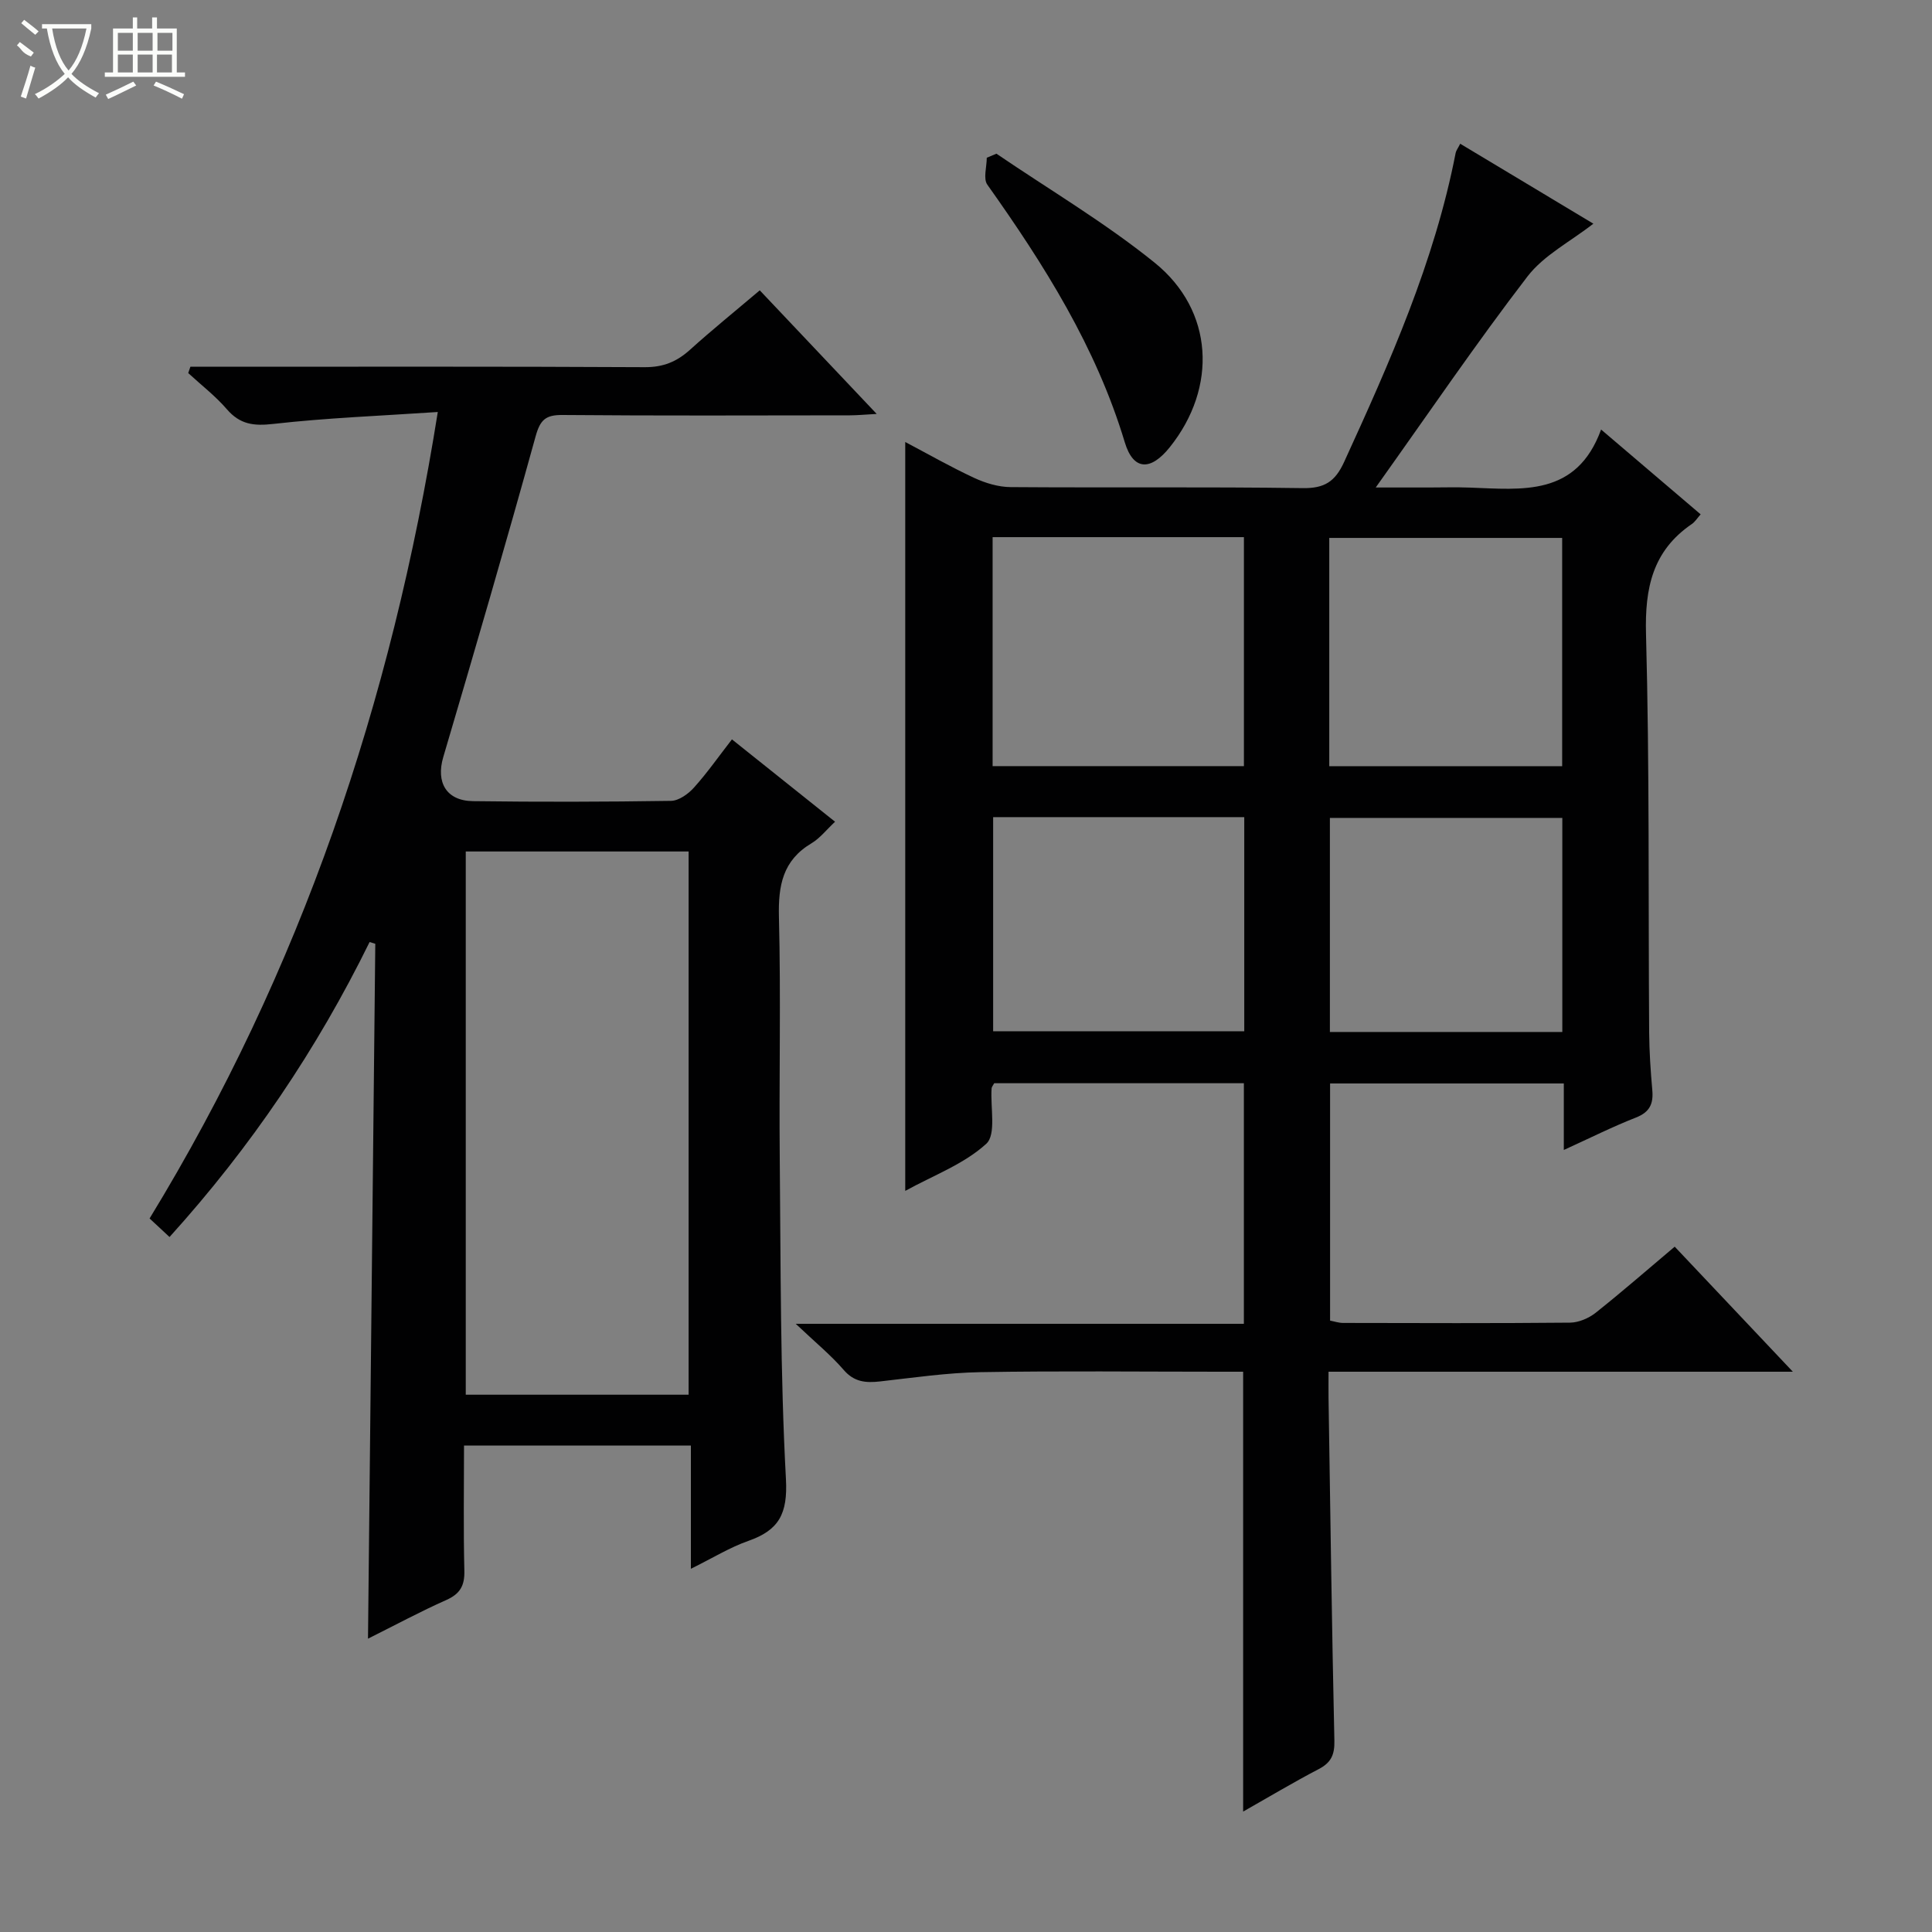 <svg enable-background="new 0 0 400 400" viewBox="0 0 400 400" xmlns="http://www.w3.org/2000/svg"><rect x="0" y="0" width="400" height="400" fill="#808080" stroke="none"/><g fill="#010102"><path d="m187.42 246.56c0-51.96 0-103.15 0-155.05 4.77 2.52 9.43 5.18 14.29 7.44 2.31 1.07 4.99 1.88 7.51 1.9 20.16.15 40.33-.08 60.49.21 4.54.07 6.72-1.37 8.57-5.4 9.48-20.71 18.72-41.47 23.1-64.01.09-.46.43-.88.94-1.89 9.25 5.55 18.41 11.05 27.57 16.55-4.72 3.69-10.25 6.51-13.66 10.95-10.61 13.82-20.42 28.26-31.4 43.67h10.96c2.83 0 5.67-.09 8.5.02 10.84.38 22.11 1.93 27.2-12.02 7.44 6.34 13.97 11.9 20.61 17.56-.71.8-1.16 1.55-1.82 2-8.14 5.56-9.75 13.26-9.49 22.8.74 27.47.46 54.97.65 82.46.03 3.98.3 7.97.65 11.94.25 2.81-.5 4.55-3.37 5.68-4.9 1.92-9.61 4.29-14.95 6.72 0-4.9 0-9.18 0-13.77-16.27 0-32.17 0-48.39 0v49.1c.83.15 1.76.48 2.69.48 15.66.03 31.33.09 46.99-.06 1.79-.02 3.87-.91 5.3-2.04 5.47-4.34 10.73-8.94 16.37-13.69 7.91 8.38 15.75 16.67 24.46 25.89-16.92 0-32.65 0-48.38 0-15.66 0-31.31 0-47.75 0 0 1.97-.02 3.72 0 5.46.37 23.64.68 47.28 1.21 70.92.07 2.92-.68 4.56-3.26 5.9-5.25 2.74-10.34 5.79-15.63 8.79 0-30.45 0-60.35 0-91.07-1.4 0-3.14 0-4.88 0-16.5 0-33-.19-49.49.09-6.94.12-13.87 1.14-20.79 1.92-2.96.33-5.36.15-7.55-2.39-2.66-3.08-5.86-5.69-9.92-9.54h92.78c0-16.8 0-33.16 0-49.81-17.32 0-34.55 0-51.69 0-.26.49-.52.76-.54 1.06-.28 3.94 1 9.55-1.1 11.47-4.58 4.2-10.89 6.52-16.78 9.76zm18.09-135.35v47.41h52.03c0-16.01 0-31.71 0-47.41-17.51 0-34.62 0-52.03 0zm.11 57.97v44.33h51.99c0-15 0-29.57 0-44.33-17.44 0-34.55 0-51.99 0zm69.59-10.55h48.22c0-16 0-31.69 0-47.26-16.29 0-32.18 0-48.22 0zm.13 55.03h48.12c0-14.97 0-29.66 0-44.32-16.26 0-32.16 0-48.12 0z"/><path d="m90.64 85.3c-11.93.8-23.04 1.22-34.06 2.47-4.06.46-6.89.11-9.61-3.04-2.37-2.75-5.31-5.01-8-7.49.15-.44.3-.87.45-1.31h5.09c29.67 0 59.33-.07 88.99.09 3.81.02 6.61-1.13 9.34-3.59 4.56-4.12 9.35-7.99 14.46-12.32 7.94 8.39 15.75 16.64 24.21 25.59-2.45.13-4 .29-5.56.29-19.83.02-39.67.1-59.5-.07-3.48-.03-4.61.99-5.56 4.43-6.14 22.2-12.6 44.32-19.12 66.41-1.53 5.19.6 9.04 6.17 9.11 13.66.18 27.33.15 40.99-.06 1.62-.03 3.57-1.43 4.75-2.75 2.76-3.07 5.14-6.48 7.86-9.98 7.11 5.68 13.98 11.16 21.35 17.05-1.79 1.67-3.13 3.42-4.89 4.47-5.95 3.54-6.89 8.75-6.73 15.23.42 16.66.01 33.33.17 49.99.21 22.14.09 44.32 1.28 66.41.39 7.22-1.47 10.58-7.79 12.8-3.87 1.36-7.43 3.57-11.89 5.77 0-8.89 0-17.08 0-25.52-15.84 0-31.09 0-46.97 0 0 8.71-.14 17.31.07 25.91.08 3.11-.88 4.8-3.75 6.08-5.3 2.35-10.41 5.11-16.2 8 .51-48.36 1.01-96.11 1.51-143.87-.39-.12-.79-.24-1.18-.36-10.89 22.17-24.56 42.43-41.42 61.07-1.39-1.29-2.66-2.47-4.13-3.84 31.29-51.25 50.08-106.71 59.67-166.97zm51.93 203.46c0-37.8 0-75.14 0-112.47-15.6 0-30.84 0-46.14 0v112.47z"/><path d="m206.3 31.82c10.96 7.46 22.47 14.26 32.75 22.56 12.27 9.91 13.03 25.85 3.15 38.2-3.96 4.95-7.55 4.88-9.32-.99-5.94-19.74-16.69-36.77-28.46-53.35-.89-1.25-.12-3.69-.12-5.58.66-.28 1.33-.56 2-.84z"/></g><path d="m6.4 11.7c-2-.8-1.9-1.6-2.9-2.3l.6-.7c.9.7 1.9 1.4 2.9 2.2zm-2.1 8.3c.7-2.1 1.4-4.2 2-6.4.2.1.6.3 1 .4-.7 2.3-1.3 4.4-1.9 6.4zm3-12.8c-1.1-.9-2.1-1.7-2.9-2.4l.6-.7c1 .8 2 1.5 3 2.4zm1.4-1.3v-.9h10.2v.9c-.9 4.2-2.3 7.3-4.1 9.4 1.3 1.4 3.2 2.7 5.7 4-.2.2-.4.5-.7.9-2.5-1.4-4.4-2.7-5.7-4.2-1.4 1.5-3.5 3-6.1 4.4 0 0 0 0-.1-.1-.3-.4-.5-.7-.7-.8 2.7-1.3 4.7-2.8 6.2-4.2-1.8-2.2-3-5.3-3.7-9.4zm9.2 0h-7.1c.6 3.8 1.7 6.7 3.4 8.7 1.7-2 2.9-4.8 3.7-8.7z" fill="#fbfcfa"/><path d="m31.6 3.6h.9v2.3h4.1v9.1h1.7v.9h-16.6v-.9h1.7v-9.1h4.1v-2.3h.9v2.3h3.1v-2.3zm-4 13.3.6.8c-1.9.9-3.8 1.9-5.8 2.8-.2-.3-.3-.6-.5-.9 2-.9 3.9-1.8 5.7-2.7zm-3.2-10.1v3.7h3.1v-3.7zm0 4.5v3.7h3.1v-3.7zm4.1-4.5v3.7h3.1v-3.7zm0 4.5v3.7h3.1v-3.7zm9.1 9.1c-2.1-1.1-4.1-2-5.8-2.7l.5-.8c2.2.9 4.1 1.8 5.8 2.6l-.4.9zm-1.9-13.6h-3.1v3.7h3.1zm-3.2 4.5v3.7h3.1v-3.7z" fill="#fbfcfa"/></svg>